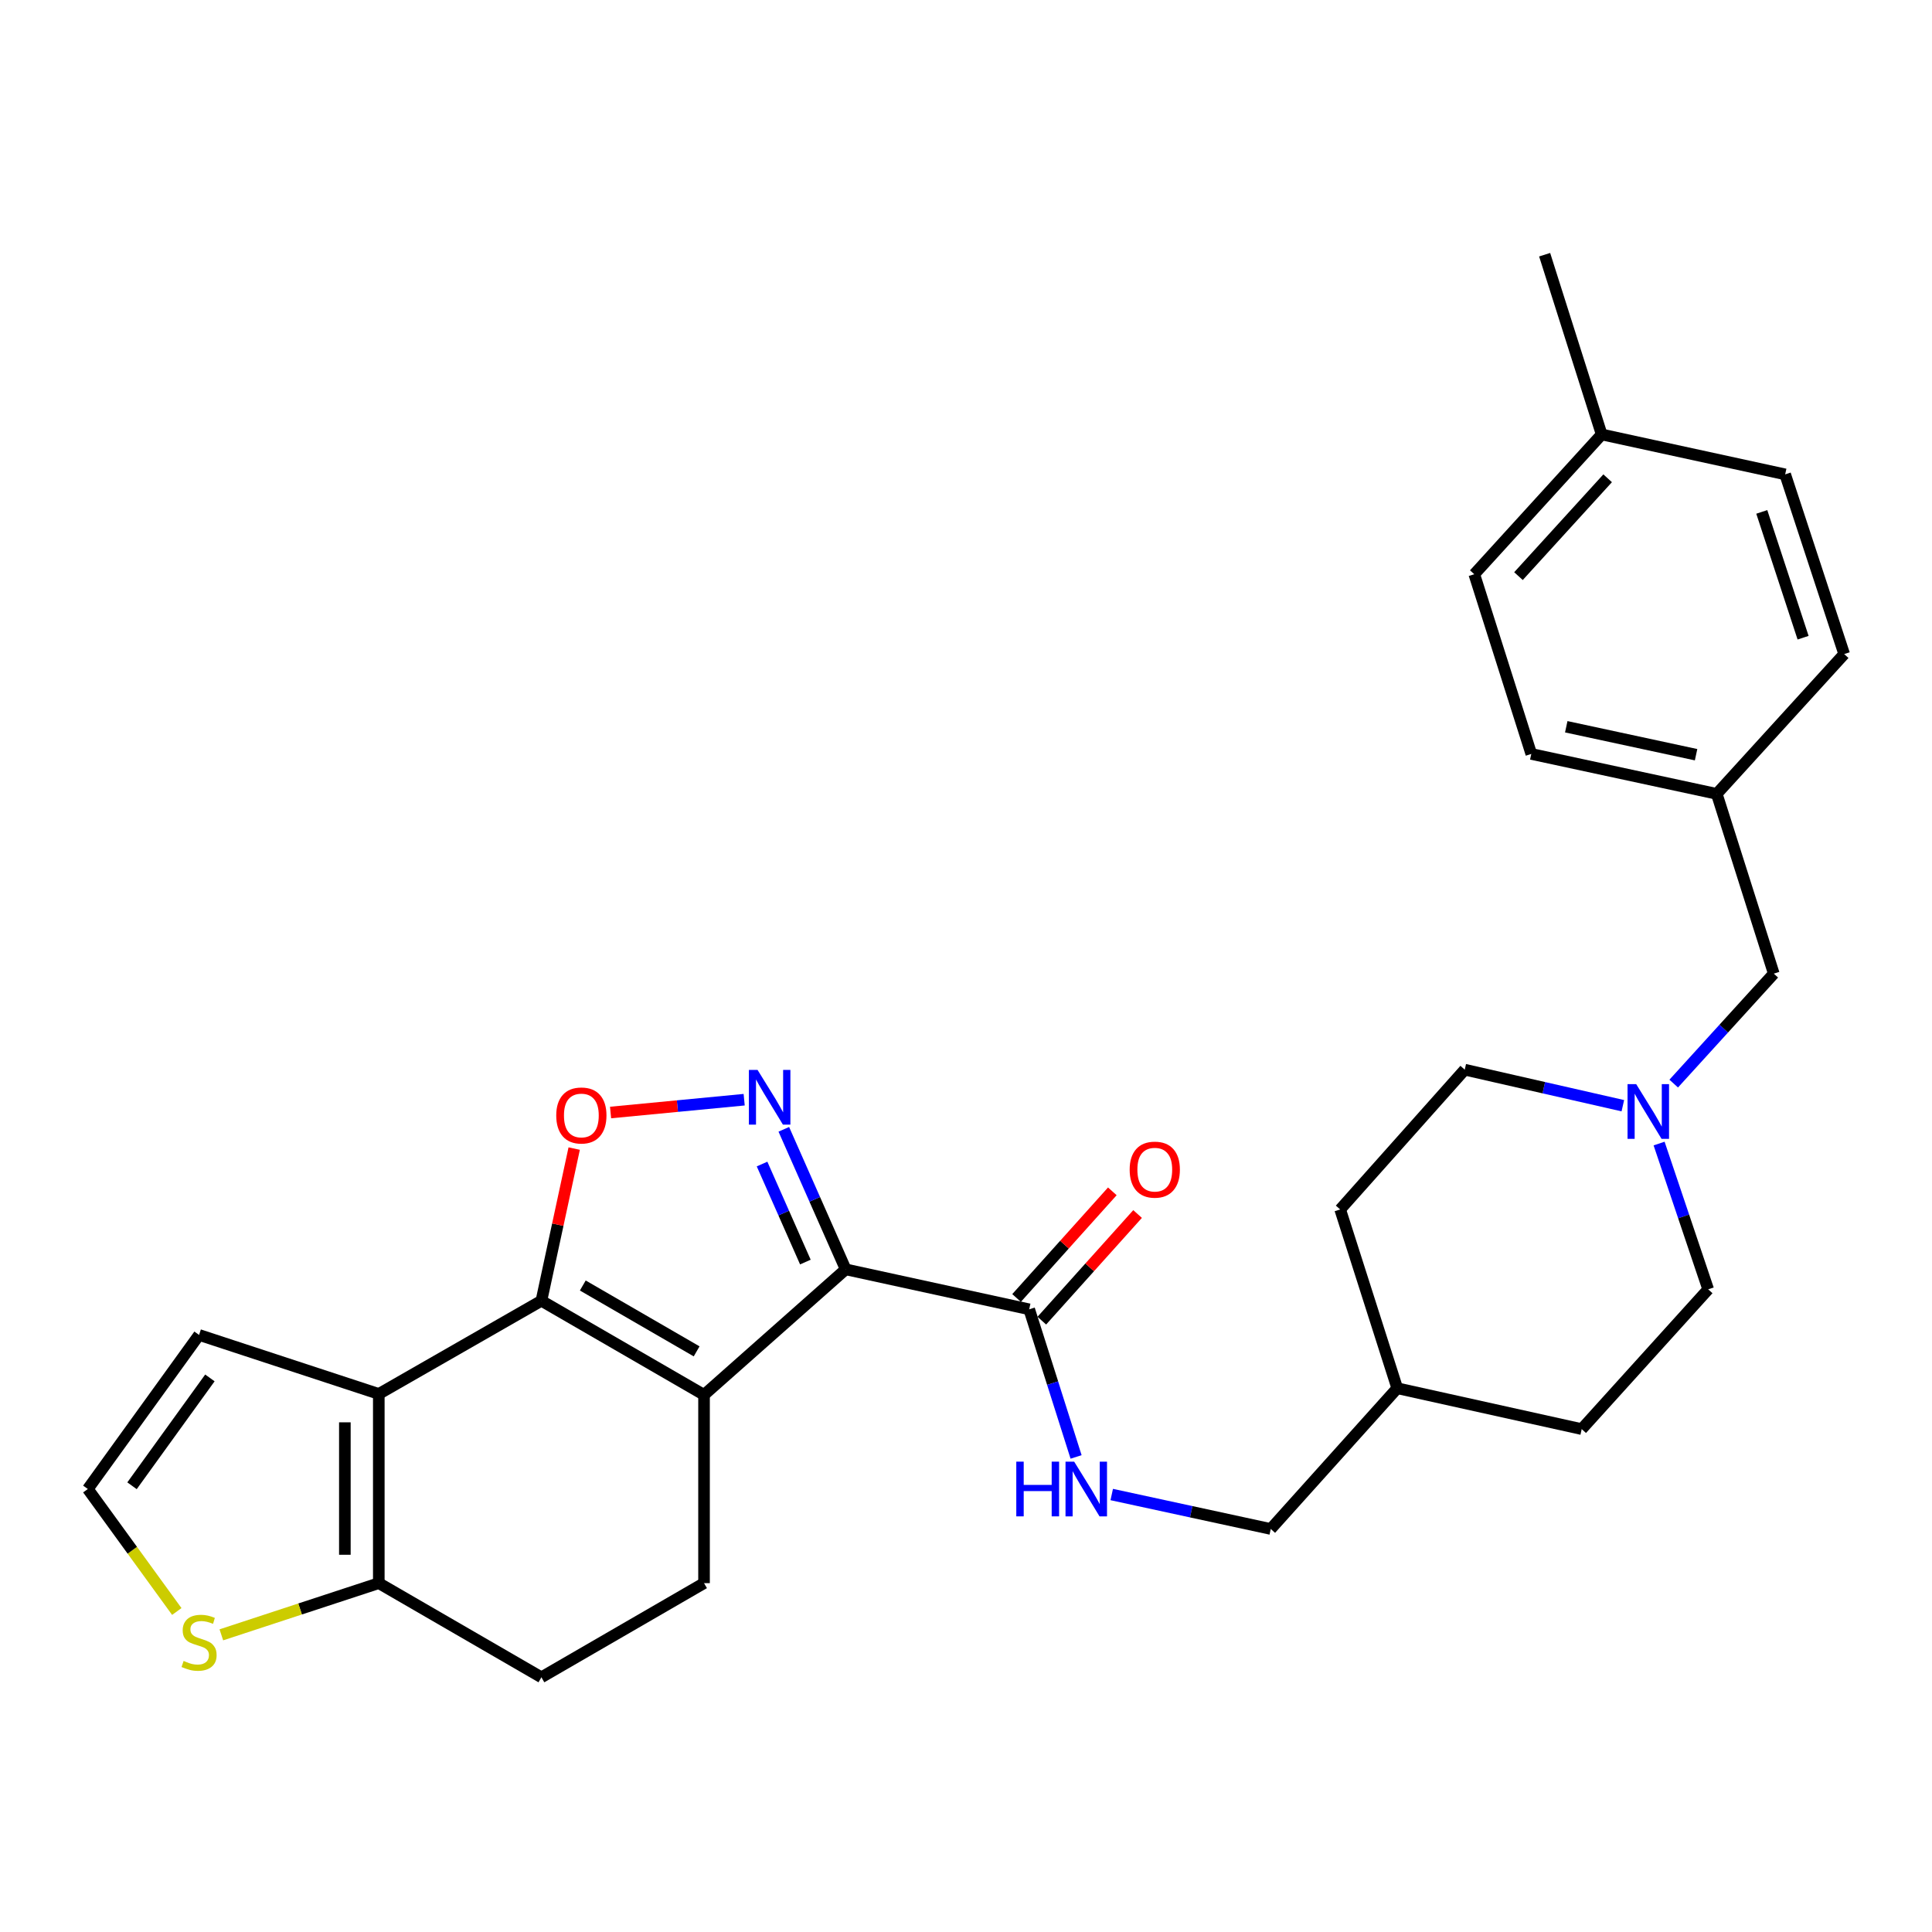 <?xml version='1.0' encoding='iso-8859-1'?>
<svg version='1.1' baseProfile='full'
              xmlns='http://www.w3.org/2000/svg'
                      xmlns:rdkit='http://www.rdkit.org/xml'
                      xmlns:xlink='http://www.w3.org/1999/xlink'
                  xml:space='preserve'
width='1000px' height='1000px' viewBox='0 0 1000 1000'>
<!-- END OF HEADER -->
<rect style='opacity:1.0;fill:#FFFFFF;stroke:none' width='1000' height='1000' x='0' y='0'> </rect>
<path class='bond-0' d='M 364.407,721.974 L 437.732,657.012' style='fill:none;fill-rule:evenodd;stroke:#000000;stroke-width:6px;stroke-linecap:butt;stroke-linejoin:miter;stroke-opacity:1' />
<path class='bond-1' d='M 364.407,721.974 L 280.231,673.27' style='fill:none;fill-rule:evenodd;stroke:#000000;stroke-width:6px;stroke-linecap:butt;stroke-linejoin:miter;stroke-opacity:1' />
<path class='bond-1' d='M 360.578,699.465 L 301.655,665.372' style='fill:none;fill-rule:evenodd;stroke:#000000;stroke-width:6px;stroke-linecap:butt;stroke-linejoin:miter;stroke-opacity:1' />
<path class='bond-7' d='M 364.407,721.974 L 364.407,819.431' style='fill:none;fill-rule:evenodd;stroke:#000000;stroke-width:6px;stroke-linecap:butt;stroke-linejoin:miter;stroke-opacity:1' />
<path class='bond-2' d='M 437.732,657.012 L 421.716,620.772' style='fill:none;fill-rule:evenodd;stroke:#000000;stroke-width:6px;stroke-linecap:butt;stroke-linejoin:miter;stroke-opacity:1' />
<path class='bond-2' d='M 421.716,620.772 L 405.7,584.532' style='fill:none;fill-rule:evenodd;stroke:#0000FF;stroke-width:6px;stroke-linecap:butt;stroke-linejoin:miter;stroke-opacity:1' />
<path class='bond-2' d='M 416.861,653.241 L 405.65,627.873' style='fill:none;fill-rule:evenodd;stroke:#000000;stroke-width:6px;stroke-linecap:butt;stroke-linejoin:miter;stroke-opacity:1' />
<path class='bond-2' d='M 405.65,627.873 L 394.439,602.505' style='fill:none;fill-rule:evenodd;stroke:#0000FF;stroke-width:6px;stroke-linecap:butt;stroke-linejoin:miter;stroke-opacity:1' />
<path class='bond-5' d='M 437.732,657.012 L 532.71,677.7' style='fill:none;fill-rule:evenodd;stroke:#000000;stroke-width:6px;stroke-linecap:butt;stroke-linejoin:miter;stroke-opacity:1' />
<path class='bond-3' d='M 280.231,673.27 L 196.065,721.506' style='fill:none;fill-rule:evenodd;stroke:#000000;stroke-width:6px;stroke-linecap:butt;stroke-linejoin:miter;stroke-opacity:1' />
<path class='bond-4' d='M 280.231,673.27 L 288.716,633.885' style='fill:none;fill-rule:evenodd;stroke:#000000;stroke-width:6px;stroke-linecap:butt;stroke-linejoin:miter;stroke-opacity:1' />
<path class='bond-4' d='M 288.716,633.885 L 297.201,594.501' style='fill:none;fill-rule:evenodd;stroke:#FF0000;stroke-width:6px;stroke-linecap:butt;stroke-linejoin:miter;stroke-opacity:1' />
<path class='bond-29' d='M 385.179,569.203 L 350.602,572.52' style='fill:none;fill-rule:evenodd;stroke:#0000FF;stroke-width:6px;stroke-linecap:butt;stroke-linejoin:miter;stroke-opacity:1' />
<path class='bond-29' d='M 350.602,572.52 L 316.026,575.836' style='fill:none;fill-rule:evenodd;stroke:#FF0000;stroke-width:6px;stroke-linecap:butt;stroke-linejoin:miter;stroke-opacity:1' />
<path class='bond-11' d='M 196.065,721.506 L 103.039,690.962' style='fill:none;fill-rule:evenodd;stroke:#000000;stroke-width:6px;stroke-linecap:butt;stroke-linejoin:miter;stroke-opacity:1' />
<path class='bond-30' d='M 196.065,721.506 L 196.065,819.431' style='fill:none;fill-rule:evenodd;stroke:#000000;stroke-width:6px;stroke-linecap:butt;stroke-linejoin:miter;stroke-opacity:1' />
<path class='bond-30' d='M 178.5,736.194 L 178.5,804.742' style='fill:none;fill-rule:evenodd;stroke:#000000;stroke-width:6px;stroke-linecap:butt;stroke-linejoin:miter;stroke-opacity:1' />
<path class='bond-10' d='M 532.71,677.7 L 544.843,715.904' style='fill:none;fill-rule:evenodd;stroke:#000000;stroke-width:6px;stroke-linecap:butt;stroke-linejoin:miter;stroke-opacity:1' />
<path class='bond-10' d='M 544.843,715.904 L 556.977,754.108' style='fill:none;fill-rule:evenodd;stroke:#0000FF;stroke-width:6px;stroke-linecap:butt;stroke-linejoin:miter;stroke-opacity:1' />
<path class='bond-14' d='M 539.244,683.568 L 564.029,655.971' style='fill:none;fill-rule:evenodd;stroke:#000000;stroke-width:6px;stroke-linecap:butt;stroke-linejoin:miter;stroke-opacity:1' />
<path class='bond-14' d='M 564.029,655.971 L 588.813,628.374' style='fill:none;fill-rule:evenodd;stroke:#FF0000;stroke-width:6px;stroke-linecap:butt;stroke-linejoin:miter;stroke-opacity:1' />
<path class='bond-14' d='M 526.176,671.832 L 550.96,644.235' style='fill:none;fill-rule:evenodd;stroke:#000000;stroke-width:6px;stroke-linecap:butt;stroke-linejoin:miter;stroke-opacity:1' />
<path class='bond-14' d='M 550.96,644.235 L 575.744,616.637' style='fill:none;fill-rule:evenodd;stroke:#FF0000;stroke-width:6px;stroke-linecap:butt;stroke-linejoin:miter;stroke-opacity:1' />
<path class='bond-6' d='M 196.065,819.431 L 280.231,868.164' style='fill:none;fill-rule:evenodd;stroke:#000000;stroke-width:6px;stroke-linecap:butt;stroke-linejoin:miter;stroke-opacity:1' />
<path class='bond-8' d='M 196.065,819.431 L 155.316,832.81' style='fill:none;fill-rule:evenodd;stroke:#000000;stroke-width:6px;stroke-linecap:butt;stroke-linejoin:miter;stroke-opacity:1' />
<path class='bond-8' d='M 155.316,832.81 L 114.567,846.19' style='fill:none;fill-rule:evenodd;stroke:#CCCC00;stroke-width:6px;stroke-linecap:butt;stroke-linejoin:miter;stroke-opacity:1' />
<path class='bond-13' d='M 364.407,819.431 L 280.231,868.164' style='fill:none;fill-rule:evenodd;stroke:#000000;stroke-width:6px;stroke-linecap:butt;stroke-linejoin:miter;stroke-opacity:1' />
<path class='bond-31' d='M 91.509,834.104 L 68.482,802.406' style='fill:none;fill-rule:evenodd;stroke:#CCCC00;stroke-width:6px;stroke-linecap:butt;stroke-linejoin:miter;stroke-opacity:1' />
<path class='bond-31' d='M 68.482,802.406 L 45.455,770.707' style='fill:none;fill-rule:evenodd;stroke:#000000;stroke-width:6px;stroke-linecap:butt;stroke-linejoin:miter;stroke-opacity:1' />
<path class='bond-9' d='M 858.743,591.903 L 871.451,629.63' style='fill:none;fill-rule:evenodd;stroke:#0000FF;stroke-width:6px;stroke-linecap:butt;stroke-linejoin:miter;stroke-opacity:1' />
<path class='bond-9' d='M 871.451,629.63 L 884.158,667.356' style='fill:none;fill-rule:evenodd;stroke:#000000;stroke-width:6px;stroke-linecap:butt;stroke-linejoin:miter;stroke-opacity:1' />
<path class='bond-15' d='M 866.308,560.865 L 892.208,532.408' style='fill:none;fill-rule:evenodd;stroke:#0000FF;stroke-width:6px;stroke-linecap:butt;stroke-linejoin:miter;stroke-opacity:1' />
<path class='bond-15' d='M 892.208,532.408 L 918.108,503.952' style='fill:none;fill-rule:evenodd;stroke:#000000;stroke-width:6px;stroke-linecap:butt;stroke-linejoin:miter;stroke-opacity:1' />
<path class='bond-32' d='M 839.98,572.312 L 799.064,562.987' style='fill:none;fill-rule:evenodd;stroke:#0000FF;stroke-width:6px;stroke-linecap:butt;stroke-linejoin:miter;stroke-opacity:1' />
<path class='bond-32' d='M 799.064,562.987 L 758.148,553.661' style='fill:none;fill-rule:evenodd;stroke:#000000;stroke-width:6px;stroke-linecap:butt;stroke-linejoin:miter;stroke-opacity:1' />
<path class='bond-18' d='M 575.431,773.563 L 616.588,782.479' style='fill:none;fill-rule:evenodd;stroke:#0000FF;stroke-width:6px;stroke-linecap:butt;stroke-linejoin:miter;stroke-opacity:1' />
<path class='bond-18' d='M 616.588,782.479 L 657.744,791.395' style='fill:none;fill-rule:evenodd;stroke:#000000;stroke-width:6px;stroke-linecap:butt;stroke-linejoin:miter;stroke-opacity:1' />
<path class='bond-12' d='M 103.039,690.962 L 45.455,770.707' style='fill:none;fill-rule:evenodd;stroke:#000000;stroke-width:6px;stroke-linecap:butt;stroke-linejoin:miter;stroke-opacity:1' />
<path class='bond-12' d='M 108.642,713.207 L 68.333,769.029' style='fill:none;fill-rule:evenodd;stroke:#000000;stroke-width:6px;stroke-linecap:butt;stroke-linejoin:miter;stroke-opacity:1' />
<path class='bond-19' d='M 918.108,503.952 L 888.589,410.906' style='fill:none;fill-rule:evenodd;stroke:#000000;stroke-width:6px;stroke-linecap:butt;stroke-linejoin:miter;stroke-opacity:1' />
<path class='bond-16' d='M 884.158,667.356 L 818.689,739.705' style='fill:none;fill-rule:evenodd;stroke:#000000;stroke-width:6px;stroke-linecap:butt;stroke-linejoin:miter;stroke-opacity:1' />
<path class='bond-17' d='M 758.148,553.661 L 693.675,626.01' style='fill:none;fill-rule:evenodd;stroke:#000000;stroke-width:6px;stroke-linecap:butt;stroke-linejoin:miter;stroke-opacity:1' />
<path class='bond-21' d='M 657.744,791.395 L 723.213,718.549' style='fill:none;fill-rule:evenodd;stroke:#000000;stroke-width:6px;stroke-linecap:butt;stroke-linejoin:miter;stroke-opacity:1' />
<path class='bond-22' d='M 888.589,410.906 L 954.545,338.548' style='fill:none;fill-rule:evenodd;stroke:#000000;stroke-width:6px;stroke-linecap:butt;stroke-linejoin:miter;stroke-opacity:1' />
<path class='bond-23' d='M 888.589,410.906 L 792.595,390.238' style='fill:none;fill-rule:evenodd;stroke:#000000;stroke-width:6px;stroke-linecap:butt;stroke-linejoin:miter;stroke-opacity:1' />
<path class='bond-23' d='M 877.887,390.634 L 810.692,376.166' style='fill:none;fill-rule:evenodd;stroke:#000000;stroke-width:6px;stroke-linecap:butt;stroke-linejoin:miter;stroke-opacity:1' />
<path class='bond-20' d='M 829.023,224.872 L 763.086,297.221' style='fill:none;fill-rule:evenodd;stroke:#000000;stroke-width:6px;stroke-linecap:butt;stroke-linejoin:miter;stroke-opacity:1' />
<path class='bond-20' d='M 832.115,247.556 L 785.959,298.2' style='fill:none;fill-rule:evenodd;stroke:#000000;stroke-width:6px;stroke-linecap:butt;stroke-linejoin:miter;stroke-opacity:1' />
<path class='bond-28' d='M 829.023,224.872 L 799.504,131.836' style='fill:none;fill-rule:evenodd;stroke:#000000;stroke-width:6px;stroke-linecap:butt;stroke-linejoin:miter;stroke-opacity:1' />
<path class='bond-33' d='M 829.023,224.872 L 924.002,245.531' style='fill:none;fill-rule:evenodd;stroke:#000000;stroke-width:6px;stroke-linecap:butt;stroke-linejoin:miter;stroke-opacity:1' />
<path class='bond-26' d='M 723.213,718.549 L 693.675,626.01' style='fill:none;fill-rule:evenodd;stroke:#000000;stroke-width:6px;stroke-linecap:butt;stroke-linejoin:miter;stroke-opacity:1' />
<path class='bond-27' d='M 723.213,718.549 L 818.689,739.705' style='fill:none;fill-rule:evenodd;stroke:#000000;stroke-width:6px;stroke-linecap:butt;stroke-linejoin:miter;stroke-opacity:1' />
<path class='bond-24' d='M 954.545,338.548 L 924.002,245.531' style='fill:none;fill-rule:evenodd;stroke:#000000;stroke-width:6px;stroke-linecap:butt;stroke-linejoin:miter;stroke-opacity:1' />
<path class='bond-24' d='M 933.275,330.075 L 911.895,264.963' style='fill:none;fill-rule:evenodd;stroke:#000000;stroke-width:6px;stroke-linecap:butt;stroke-linejoin:miter;stroke-opacity:1' />
<path class='bond-25' d='M 792.595,390.238 L 763.086,297.221' style='fill:none;fill-rule:evenodd;stroke:#000000;stroke-width:6px;stroke-linecap:butt;stroke-linejoin:miter;stroke-opacity:1' />
<path  class='atom-3' d='M 392.106 553.778
L 401.386 568.778
Q 402.306 570.258, 403.786 572.938
Q 405.266 575.618, 405.346 575.778
L 405.346 553.778
L 409.106 553.778
L 409.106 582.098
L 405.226 582.098
L 395.266 565.698
Q 394.106 563.778, 392.866 561.578
Q 391.666 559.378, 391.306 558.698
L 391.306 582.098
L 387.626 582.098
L 387.626 553.778
L 392.106 553.778
' fill='#0000FF'/>
<path  class='atom-5' d='M 287.909 577.366
Q 287.909 570.566, 291.269 566.766
Q 294.629 562.966, 300.909 562.966
Q 307.189 562.966, 310.549 566.766
Q 313.909 570.566, 313.909 577.366
Q 313.909 584.246, 310.509 588.166
Q 307.109 592.046, 300.909 592.046
Q 294.669 592.046, 291.269 588.166
Q 287.909 584.286, 287.909 577.366
M 300.909 588.846
Q 305.229 588.846, 307.549 585.966
Q 309.909 583.046, 309.909 577.366
Q 309.909 571.806, 307.549 569.006
Q 305.229 566.166, 300.909 566.166
Q 296.589 566.166, 294.229 568.966
Q 291.909 571.766, 291.909 577.366
Q 291.909 583.086, 294.229 585.966
Q 296.589 588.846, 300.909 588.846
' fill='#FF0000'/>
<path  class='atom-9' d='M 95.039 859.695
Q 95.359 859.815, 96.679 860.375
Q 97.999 860.935, 99.439 861.295
Q 100.919 861.615, 102.359 861.615
Q 105.039 861.615, 106.599 860.335
Q 108.159 859.015, 108.159 856.735
Q 108.159 855.175, 107.359 854.215
Q 106.599 853.255, 105.399 852.735
Q 104.199 852.215, 102.199 851.615
Q 99.679 850.855, 98.159 850.135
Q 96.679 849.415, 95.599 847.895
Q 94.559 846.375, 94.559 843.815
Q 94.559 840.255, 96.959 838.055
Q 99.399 835.855, 104.199 835.855
Q 107.479 835.855, 111.199 837.415
L 110.279 840.495
Q 106.879 839.095, 104.319 839.095
Q 101.559 839.095, 100.039 840.255
Q 98.519 841.375, 98.559 843.335
Q 98.559 844.855, 99.319 845.775
Q 100.119 846.695, 101.239 847.215
Q 102.399 847.735, 104.319 848.335
Q 106.879 849.135, 108.399 849.935
Q 109.919 850.735, 110.999 852.375
Q 112.119 853.975, 112.119 856.735
Q 112.119 860.655, 109.479 862.775
Q 106.879 864.855, 102.519 864.855
Q 99.999 864.855, 98.079 864.295
Q 96.199 863.775, 93.959 862.855
L 95.039 859.695
' fill='#CCCC00'/>
<path  class='atom-10' d='M 846.896 561.155
L 856.176 576.155
Q 857.096 577.635, 858.576 580.315
Q 860.056 582.995, 860.136 583.155
L 860.136 561.155
L 863.896 561.155
L 863.896 589.475
L 860.016 589.475
L 850.056 573.075
Q 848.896 571.155, 847.656 568.955
Q 846.456 566.755, 846.096 566.075
L 846.096 589.475
L 842.416 589.475
L 842.416 561.155
L 846.896 561.155
' fill='#0000FF'/>
<path  class='atom-11' d='M 526.029 756.547
L 529.869 756.547
L 529.869 768.587
L 544.349 768.587
L 544.349 756.547
L 548.189 756.547
L 548.189 784.867
L 544.349 784.867
L 544.349 771.787
L 529.869 771.787
L 529.869 784.867
L 526.029 784.867
L 526.029 756.547
' fill='#0000FF'/>
<path  class='atom-11' d='M 555.989 756.547
L 565.269 771.547
Q 566.189 773.027, 567.669 775.707
Q 569.149 778.387, 569.229 778.547
L 569.229 756.547
L 572.989 756.547
L 572.989 784.867
L 569.109 784.867
L 559.149 768.467
Q 557.989 766.547, 556.749 764.347
Q 555.549 762.147, 555.189 761.467
L 555.189 784.867
L 551.509 784.867
L 551.509 756.547
L 555.989 756.547
' fill='#0000FF'/>
<path  class='atom-15' d='M 584.711 605.402
Q 584.711 598.602, 588.071 594.802
Q 591.431 591.002, 597.711 591.002
Q 603.991 591.002, 607.351 594.802
Q 610.711 598.602, 610.711 605.402
Q 610.711 612.282, 607.311 616.202
Q 603.911 620.082, 597.711 620.082
Q 591.471 620.082, 588.071 616.202
Q 584.711 612.322, 584.711 605.402
M 597.711 616.882
Q 602.031 616.882, 604.351 614.002
Q 606.711 611.082, 606.711 605.402
Q 606.711 599.842, 604.351 597.042
Q 602.031 594.202, 597.711 594.202
Q 593.391 594.202, 591.031 597.002
Q 588.711 599.802, 588.711 605.402
Q 588.711 611.122, 591.031 614.002
Q 593.391 616.882, 597.711 616.882
' fill='#FF0000'/>
</svg>
